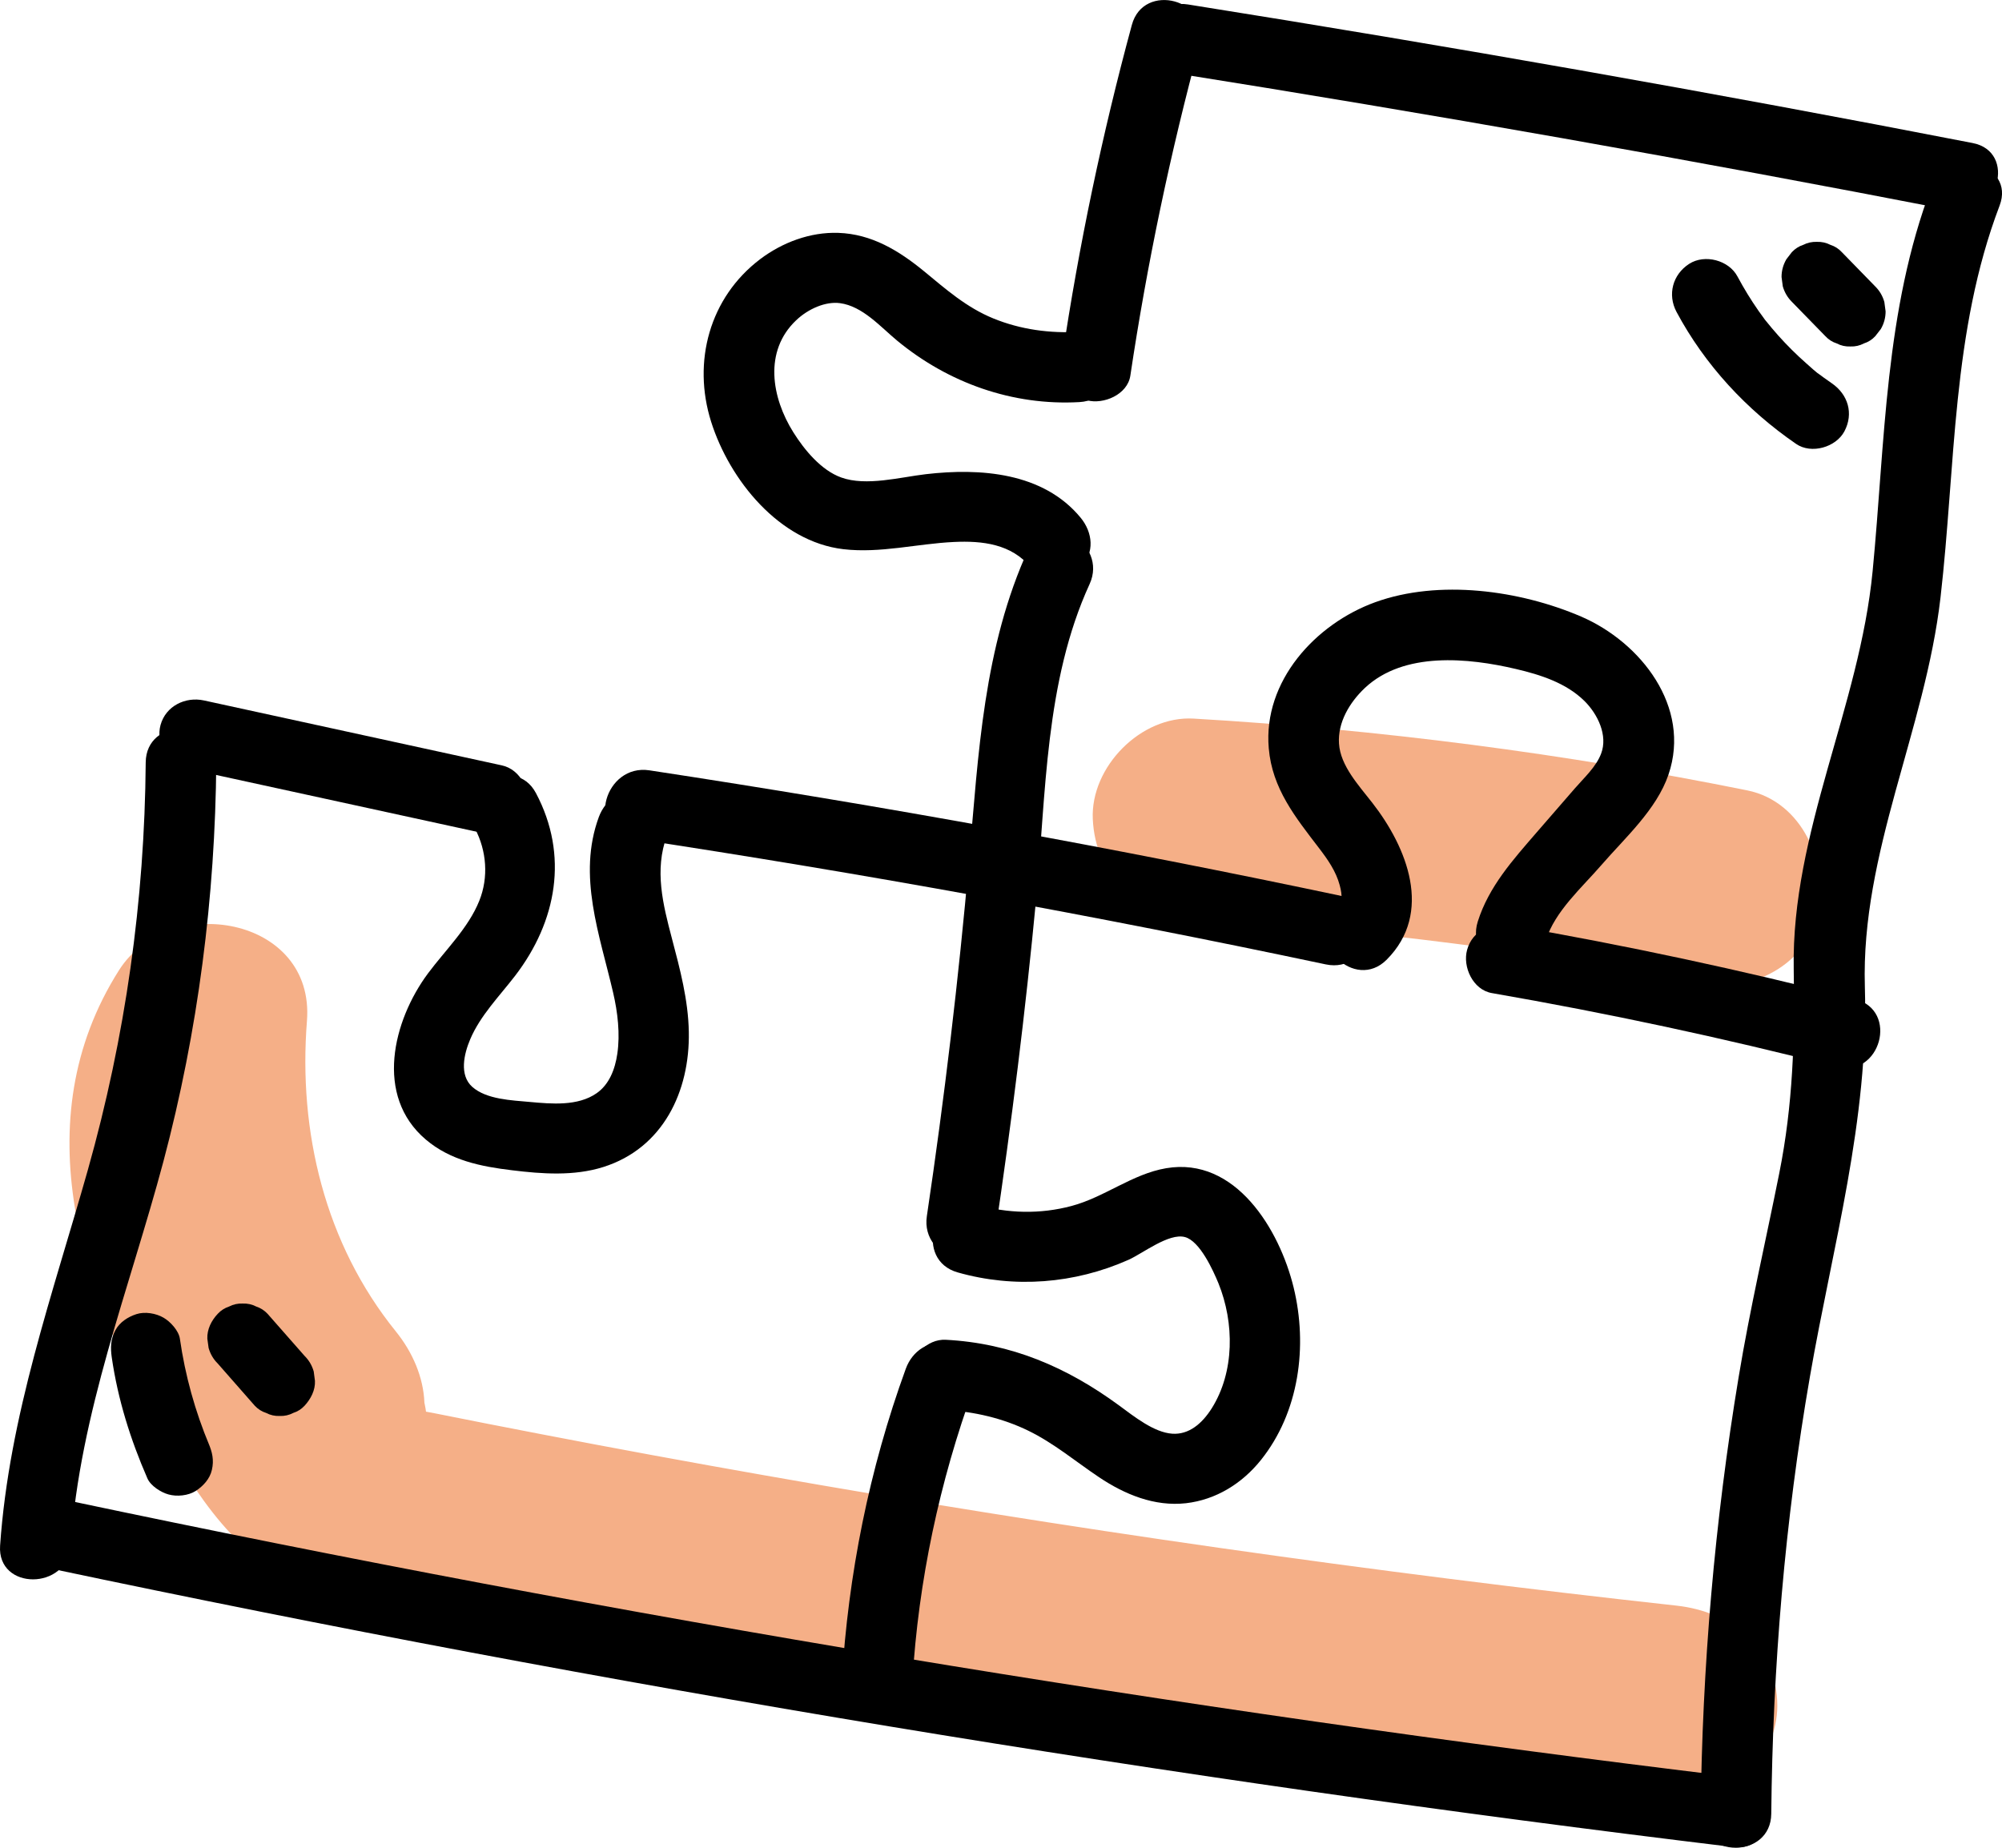 <svg width="78" height="72" viewBox="0 0 78 72" fill="none" xmlns="http://www.w3.org/2000/svg">
<g clip-path="url(#clip0_117_403)">
<path d="M4.88 54.221C5.847 56.243 7.737 57.651 9.889 58.203C13.943 59.244 16.09 54.573 13.713 51.665C13.155 50.983 12.596 50.3 12.039 49.616C10.186 51.461 8.335 53.304 6.482 55.149C7.676 56.223 8.868 57.297 10.064 58.37C13.879 61.804 18.779 56.695 15.619 52.839C14.119 51.007 12.618 49.177 11.118 47.344C9.267 49.19 7.414 51.033 5.561 52.878C6.998 54.389 8.429 55.901 9.865 57.414C11.323 58.951 13.951 58.879 15.422 57.414C17.057 55.786 16.756 53.532 15.422 51.88C12.657 48.459 11.618 44.095 11.959 39.783C12.279 35.703 6.578 34.747 4.636 37.807C0.891 43.717 3.211 50.509 6.41 56.058C7.986 58.79 9.606 61.181 12.788 62.154C16.112 63.174 19.74 63.582 23.153 64.213C37.126 66.795 51.195 68.838 65.317 70.39C67.43 70.622 69.246 68.425 69.246 66.477C69.246 64.169 67.436 62.798 65.317 62.565C53.422 61.257 41.574 59.566 29.788 57.488C26.883 56.977 23.98 56.443 21.082 55.884C19.696 55.617 18.312 55.347 16.928 55.069C16.073 54.895 15.117 54.849 14.493 54.269C13.659 53.491 13.056 51.898 12.511 50.898C11.893 49.77 11.328 48.636 10.957 47.405C10.361 45.436 10.298 43.53 11.422 41.757L4.101 39.783C3.593 46.267 5.812 52.398 9.865 57.414C11.719 55.569 13.569 53.726 15.422 51.88C13.986 50.368 12.552 48.857 11.118 47.344C9.66 45.808 7.032 45.88 5.561 47.344C3.935 48.966 4.215 51.235 5.561 52.878C7.061 54.708 8.562 56.54 10.064 58.37C11.915 56.527 13.768 54.682 15.619 52.839C14.425 51.765 13.231 50.692 12.039 49.616C8.222 46.182 3.329 51.289 6.482 55.149C7.041 55.832 7.6 56.517 8.156 57.197L11.978 50.659C11.697 50.585 12.41 51.831 11.664 50.272C10.752 48.366 8.01 47.866 6.29 48.87C4.33 50.011 3.964 52.306 4.88 54.221Z" fill="#F5AF87"/>
<path d="M46.505 35.825C49.886 36.023 53.26 36.331 56.617 36.762C56.816 36.786 57.014 36.812 57.211 36.838C56.89 36.794 56.87 36.794 57.154 36.831C57.612 36.901 58.073 36.962 58.533 37.029C59.321 37.147 60.107 37.273 60.893 37.403C62.597 37.686 64.293 38.001 65.985 38.344C67.993 38.746 70.324 37.768 70.817 35.61C71.265 33.66 70.228 31.233 68.074 30.798C60.965 29.363 53.747 28.424 46.505 28.001C44.449 27.881 42.485 29.887 42.576 31.913C42.677 34.134 44.303 35.697 46.505 35.825Z" fill="#F5AF87"/>
<path d="M45.555 2.815C55.774 4.44 65.965 6.24 76.123 8.214C77.852 8.548 78.594 5.91 76.854 5.573C66.696 3.599 56.505 1.8 46.287 0.174C44.554 -0.102 43.809 2.539 45.555 2.815Z" fill="black"/>
<path d="M44.039 14.64C44.691 10.278 45.597 5.957 46.749 1.7C47.21 -0.004 44.558 -0.732 44.098 0.972C42.943 5.229 42.037 9.55 41.387 13.912C41.278 14.643 41.57 15.384 42.347 15.597C42.995 15.773 43.929 15.375 44.039 14.64Z" fill="black"/>
<path d="M42.059 12.93C40.907 12.995 39.769 12.845 38.696 12.406C37.652 11.978 36.862 11.278 36.007 10.574C35.026 9.77 33.966 9.118 32.661 9.074C31.567 9.037 30.482 9.446 29.62 10.096C27.643 11.591 26.968 14.095 27.706 16.433C28.424 18.705 30.36 21.106 32.859 21.4C34.3 21.567 35.727 21.187 37.161 21.119C38.281 21.065 39.405 21.198 40.156 22.106C40.627 22.678 41.611 22.593 42.1 22.106C42.668 21.539 42.572 20.741 42.1 20.17C40.642 18.403 38.189 18.231 36.074 18.477C35.081 18.592 33.752 18.957 32.778 18.607C31.993 18.326 31.34 17.531 30.91 16.846C30.057 15.488 29.753 13.682 31.017 12.482C31.488 12.032 32.169 11.737 32.728 11.813C33.61 11.932 34.3 12.732 34.948 13.269C36.945 14.921 39.451 15.816 42.059 15.668C43.818 15.568 43.829 12.828 42.059 12.93Z" fill="black"/>
<path d="M40.077 21.376C38.316 25.219 38.121 29.372 37.757 33.519C37.347 38.157 36.797 42.782 36.111 47.39C35.854 49.112 38.504 49.857 38.761 48.116C39.411 43.767 39.955 39.401 40.37 35.021C40.756 30.935 40.71 26.56 42.452 22.759C43.181 21.168 40.81 19.774 40.077 21.376Z" fill="black"/>
<path d="M37.312 49.581C39.525 50.209 41.867 50.024 43.964 49.092C44.521 48.844 45.536 48.038 46.164 48.203C46.749 48.355 47.271 49.516 47.472 50.005C48.096 51.548 48.102 53.456 47.212 54.875C46.832 55.477 46.317 55.91 45.673 55.866C44.955 55.816 44.191 55.199 43.591 54.758C41.561 53.271 39.396 52.339 36.849 52.206C36.107 52.167 35.474 52.865 35.474 53.576C35.474 54.349 36.107 54.906 36.849 54.945C37.953 55.004 39.066 55.262 40.064 55.749C41.066 56.238 41.902 56.947 42.823 57.564C43.822 58.233 44.981 58.712 46.206 58.575C47.378 58.44 48.391 57.807 49.122 56.897C50.619 55.032 50.957 52.45 50.401 50.168C49.851 47.909 48.135 45.062 45.435 45.521C44.115 45.745 43.037 46.649 41.749 46.992C40.522 47.32 39.261 47.286 38.043 46.94C36.338 46.455 35.609 49.098 37.312 49.581Z" fill="black"/>
<path d="M35.291 53.334C33.867 57.247 33.045 61.35 32.798 65.504C32.754 66.243 33.462 66.873 34.173 66.873C34.955 66.873 35.505 66.245 35.548 65.504C35.782 61.592 36.602 57.747 37.943 54.063C38.196 53.367 37.657 52.563 36.982 52.378C36.218 52.17 35.544 52.637 35.291 53.334Z" fill="black"/>
<path d="M67.517 69.233C45.778 66.605 24.168 63.015 2.748 58.49C1.022 58.124 0.284 60.763 2.017 61.13C23.679 65.706 45.536 69.314 67.517 71.972C69.27 72.182 69.254 69.442 67.517 69.233Z" fill="black"/>
<path d="M72.279 38.933C67.842 37.799 63.363 36.84 58.852 36.056C58.121 35.929 57.37 36.249 57.16 37.012C56.977 37.673 57.385 38.568 58.121 38.696C62.632 39.479 67.113 40.439 71.548 41.574C73.264 42.013 73.995 39.372 72.279 38.933Z" fill="black"/>
<path d="M52.387 34.938C43.408 33.038 34.374 31.398 25.301 30.017C23.57 29.754 22.824 32.393 24.57 32.66C33.645 34.038 42.677 35.679 51.656 37.579C53.382 37.944 54.12 35.303 52.387 34.938Z" fill="black"/>
<path d="M23.33 31.839C22.49 34.126 23.367 36.429 23.887 38.675C24.068 39.448 24.164 40.292 24.052 41.057C23.963 41.674 23.732 42.261 23.243 42.6C22.509 43.111 21.484 43.015 20.643 42.939C19.938 42.874 18.95 42.843 18.397 42.348C17.889 41.891 18.074 41.074 18.321 40.494C18.714 39.568 19.465 38.809 20.069 38.023C21.693 35.906 22.165 33.324 20.881 30.904C20.052 29.346 17.677 30.729 18.506 32.287C18.96 33.148 19.041 34.189 18.674 35.099C18.249 36.162 17.348 37.025 16.675 37.929C15.307 39.772 14.582 42.704 16.592 44.406C17.548 45.217 18.738 45.456 19.951 45.601C21.119 45.745 22.363 45.834 23.503 45.475C25.836 44.739 26.881 42.522 26.837 40.209C26.814 38.962 26.495 37.766 26.178 36.566C25.827 35.236 25.491 33.904 25.982 32.567C26.237 31.872 25.696 31.068 25.022 30.883C24.256 30.674 23.585 31.142 23.33 31.839Z" fill="black"/>
<path d="M19.554 29.824L7.947 27.294C7.22 27.136 6.458 27.512 6.255 28.25C6.066 28.935 6.487 29.776 7.216 29.935L18.823 32.465C19.547 32.621 20.309 32.248 20.514 31.509C20.702 30.824 20.283 29.983 19.554 29.824Z" fill="black"/>
<path d="M5.677 29.709C5.636 35.094 4.885 40.404 3.422 45.59C2.054 50.433 0.354 55.166 0.004 60.226C-0.118 61.984 2.632 61.976 2.755 60.226C3.108 55.058 5.046 50.211 6.369 45.249C7.716 40.18 8.386 34.949 8.427 29.709C8.44 27.946 5.69 27.946 5.677 29.709Z" fill="black"/>
<path d="M11.869 52.837C11.389 52.289 10.906 51.741 10.426 51.196C10.302 51.061 10.153 50.968 9.983 50.911C9.82 50.826 9.643 50.787 9.453 50.794C9.265 50.787 9.088 50.826 8.925 50.911C8.754 50.968 8.606 51.061 8.482 51.196C8.239 51.454 8.063 51.798 8.078 52.163C8.095 52.285 8.111 52.404 8.128 52.526C8.194 52.758 8.311 52.961 8.482 53.13C8.962 53.678 9.444 54.225 9.924 54.773C10.049 54.908 10.197 55.002 10.367 55.056C10.531 55.143 10.708 55.182 10.896 55.175C11.085 55.182 11.262 55.143 11.426 55.056C11.596 55.002 11.745 54.908 11.869 54.773C12.109 54.512 12.288 54.169 12.271 53.806C12.255 53.684 12.238 53.563 12.223 53.441C12.157 53.208 12.039 53.006 11.869 52.837Z" fill="black"/>
<path d="M8.117 56.223C8.084 56.147 8.052 56.073 8.019 55.997C8.067 56.108 8.113 56.214 8.159 56.325C7.6 54.991 7.213 53.593 7.008 52.163C6.962 51.85 6.637 51.498 6.373 51.346C6.081 51.174 5.644 51.1 5.315 51.207C4.983 51.315 4.662 51.52 4.494 51.837C4.308 52.185 4.3 52.507 4.354 52.891C4.592 54.53 5.081 56.09 5.742 57.605C5.869 57.899 6.271 58.153 6.565 58.233C6.893 58.325 7.331 58.283 7.624 58.097C7.918 57.907 8.176 57.627 8.255 57.277C8.344 56.897 8.272 56.58 8.117 56.223Z" fill="black"/>
<path d="M73.063 11.163C72.629 10.717 72.194 10.272 71.758 9.824C71.635 9.691 71.487 9.596 71.315 9.541C71.153 9.457 70.976 9.418 70.786 9.424C70.597 9.418 70.42 9.457 70.256 9.541C70.086 9.596 69.94 9.691 69.813 9.824C69.743 9.917 69.669 10.009 69.599 10.102C69.475 10.315 69.411 10.546 69.411 10.793C69.429 10.915 69.444 11.037 69.459 11.156C69.525 11.389 69.643 11.591 69.813 11.761C70.247 12.206 70.684 12.652 71.118 13.099C71.243 13.234 71.391 13.328 71.561 13.382C71.725 13.469 71.902 13.508 72.089 13.501C72.279 13.508 72.456 13.469 72.62 13.382C72.79 13.328 72.939 13.234 73.063 13.099C73.135 13.006 73.207 12.915 73.279 12.821C73.403 12.608 73.465 12.378 73.465 12.132C73.449 12.01 73.432 11.889 73.416 11.767C73.351 11.534 73.233 11.332 73.063 11.163Z" fill="black"/>
<path d="M71.367 14.934C71.262 14.862 71.157 14.788 71.053 14.712C71 14.673 70.948 14.636 70.898 14.597C70.725 14.466 70.88 14.592 70.961 14.647C70.751 14.505 70.562 14.323 70.372 14.156C69.988 13.817 69.623 13.456 69.28 13.071C69.108 12.88 68.947 12.684 68.785 12.484C68.669 12.343 68.826 12.545 68.857 12.58C68.807 12.525 68.763 12.456 68.719 12.395C68.65 12.304 68.584 12.208 68.516 12.115C68.215 11.684 67.942 11.237 67.694 10.774C67.358 10.139 66.421 9.891 65.814 10.28C65.168 10.695 64.959 11.478 65.319 12.154C66.426 14.223 68.047 15.97 69.979 17.298C70.573 17.707 71.531 17.429 71.86 16.807C72.229 16.11 72 15.368 71.367 14.934Z" fill="black"/>
<path d="M60.227 36.64C60.583 35.505 61.633 34.586 62.39 33.71C63.318 32.639 64.54 31.55 65.007 30.18C65.9 27.546 63.929 25.029 61.602 24.025C59.214 22.999 56.065 22.565 53.577 23.467C51.25 24.312 49.207 26.544 49.432 29.155C49.565 30.73 50.471 31.845 51.394 33.052C51.734 33.497 52.051 33.949 52.197 34.495C52.306 34.901 52.311 35.229 52.081 35.458C50.835 36.712 52.78 38.648 54.028 37.394C55.849 35.564 54.818 33.013 53.463 31.278C52.941 30.607 52.223 29.837 52.169 28.976C52.114 28.159 52.575 27.375 53.177 26.807C54.696 25.381 57.202 25.631 59.061 26.068C60.017 26.292 61.015 26.61 61.729 27.312C62.248 27.825 62.652 28.655 62.381 29.366C62.187 29.883 61.711 30.313 61.355 30.724C60.858 31.296 60.362 31.869 59.865 32.441C58.944 33.508 58.007 34.543 57.575 35.912C57.045 37.599 59.699 38.32 60.227 36.64Z" fill="black"/>
<path d="M75.254 7.285C73.427 12.086 73.449 17.209 72.96 22.25C72.45 27.546 69.791 32.423 69.885 37.755C69.931 40.485 69.859 43.039 69.32 45.727C68.792 48.372 68.18 50.993 67.74 53.656C66.805 59.287 66.317 64.971 66.26 70.678C66.242 72.439 68.993 72.441 69.01 70.678C69.067 64.965 69.54 59.266 70.518 53.634C71.402 48.538 72.814 43.663 72.657 38.448C72.5 33.221 75.008 28.455 75.604 23.284C76.197 18.142 76.038 12.925 77.906 8.013C78.535 6.364 75.876 5.651 75.254 7.285Z" fill="black"/>
</g>
<defs>
<clipPath id="clip0_117_403">
<rect width="78" height="72" fill="white"/>
</clipPath>
</defs>
</svg>
